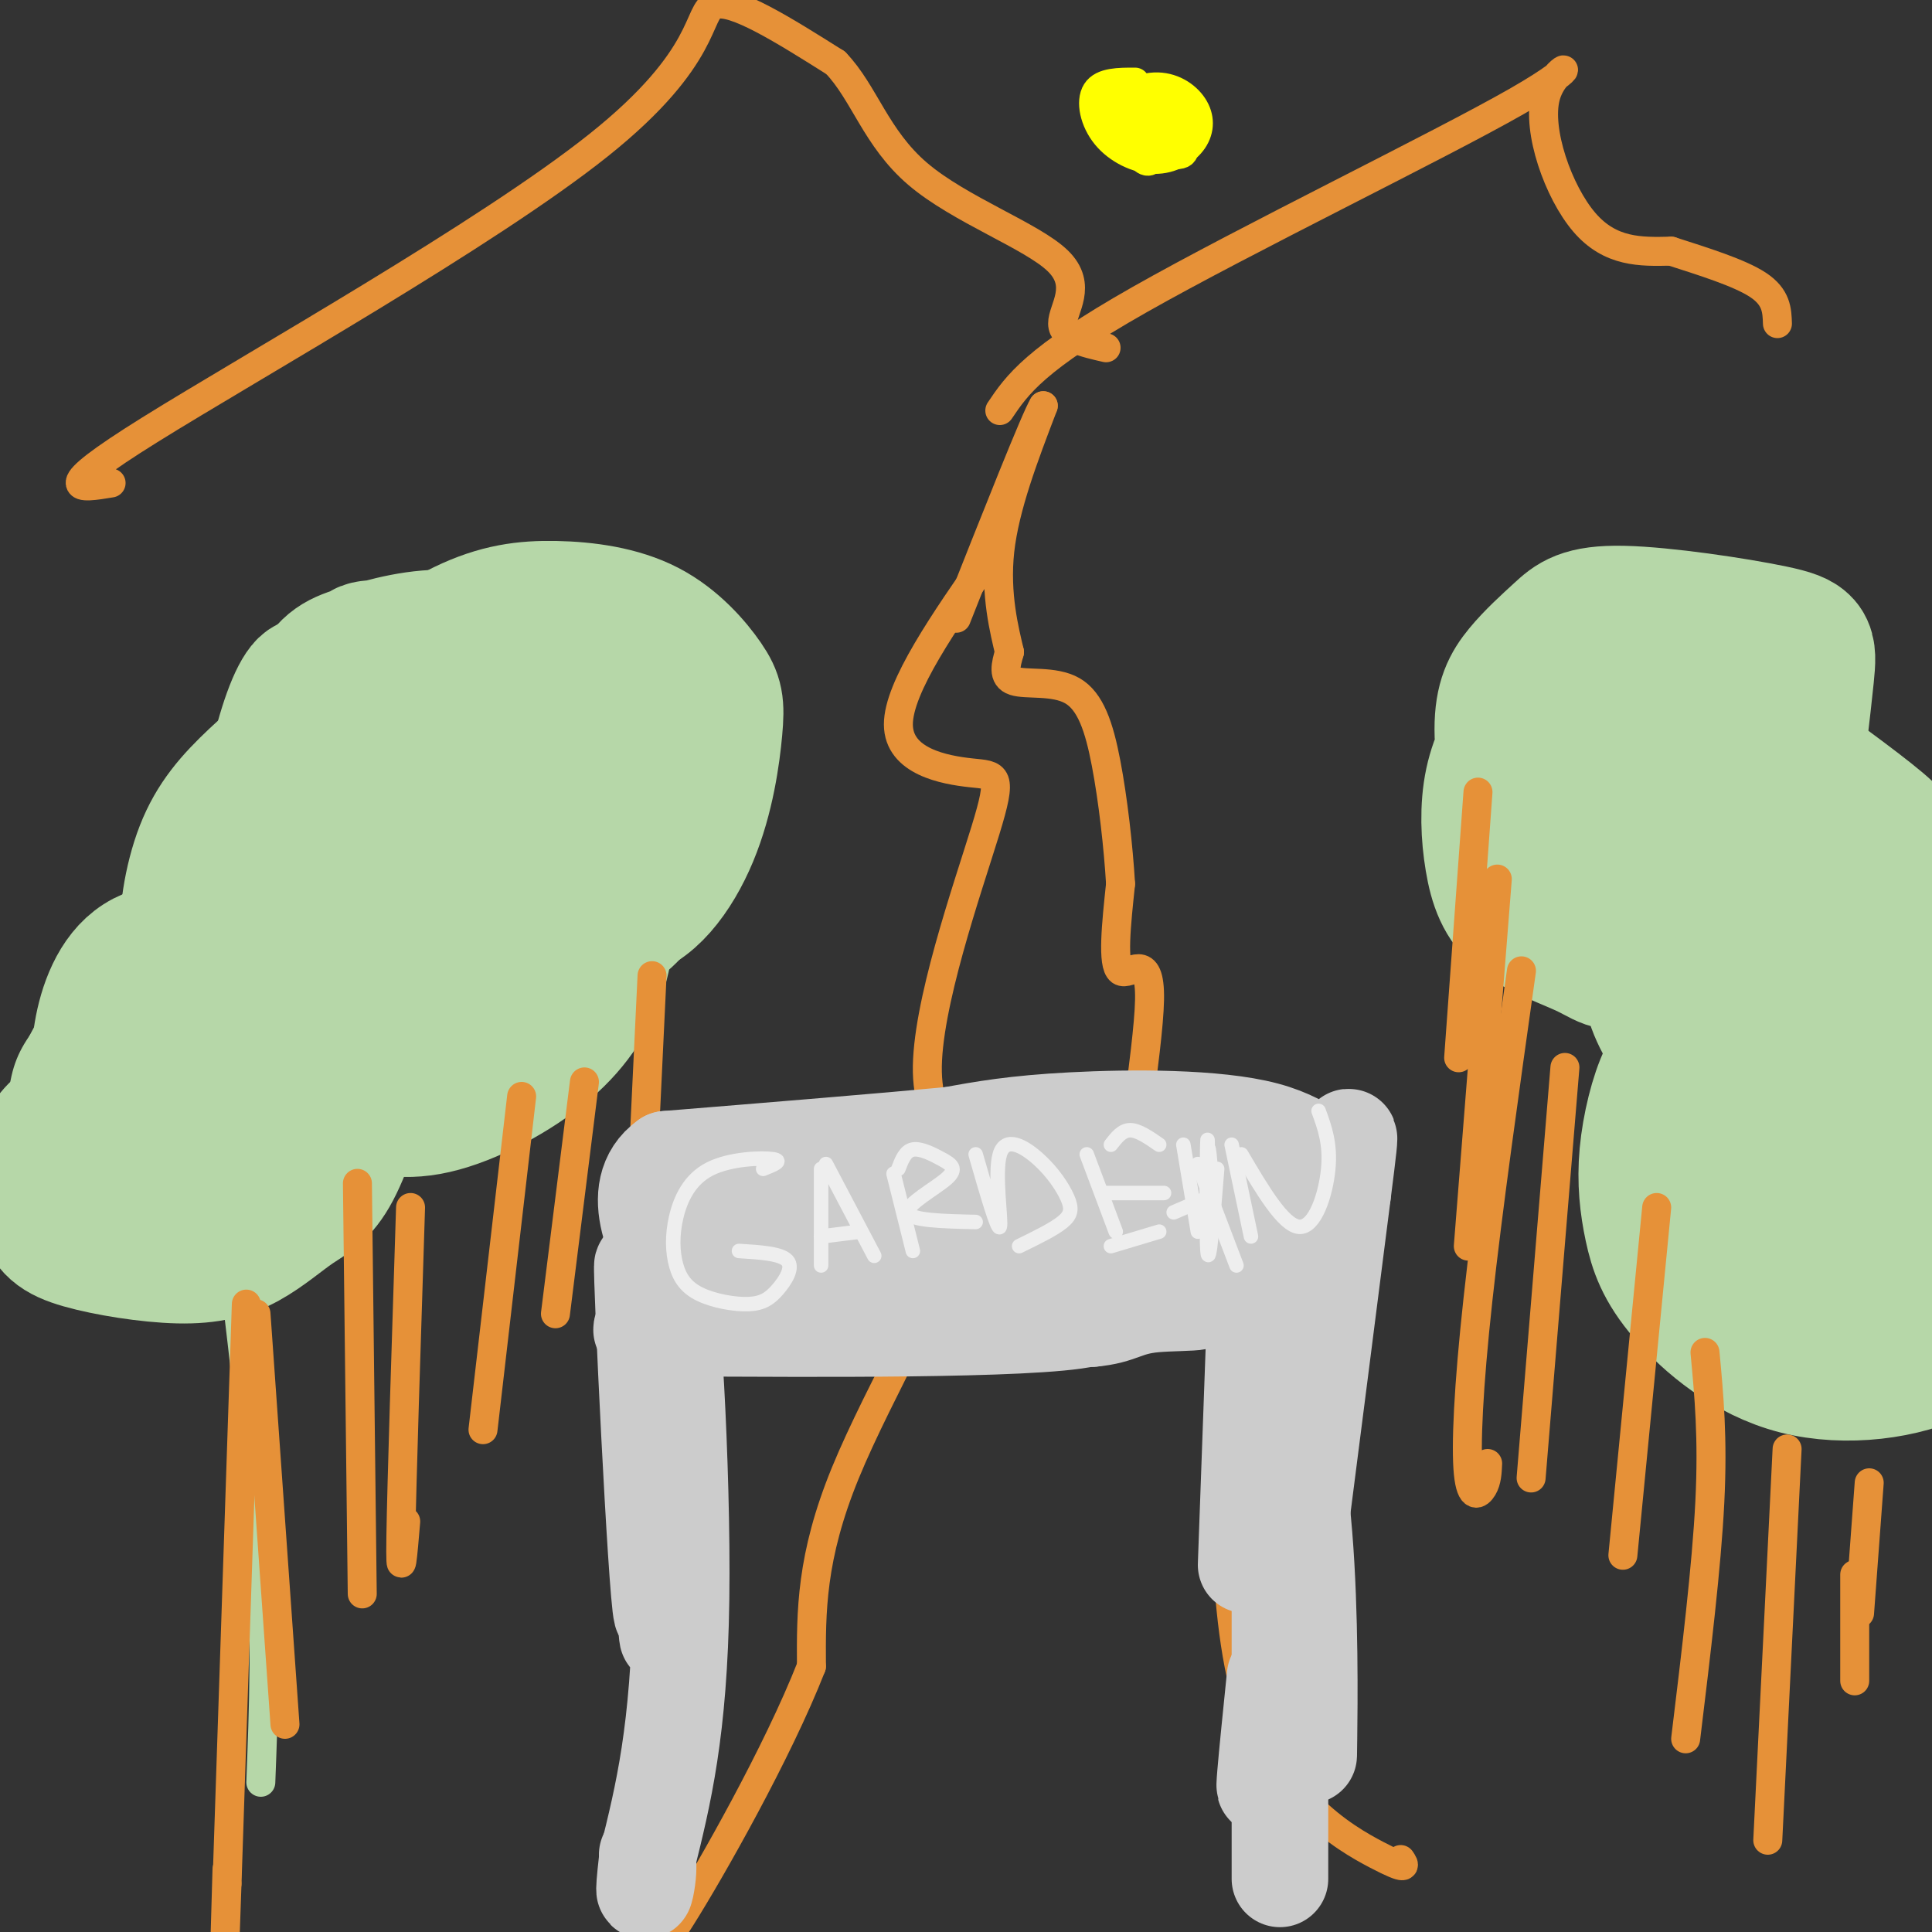 <svg viewBox='0 0 400 400' version='1.1' xmlns='http://www.w3.org/2000/svg' xmlns:xlink='http://www.w3.org/1999/xlink'><rect x="0" y="0" width="400" height="400" fill="#333333" stroke="none"/><g fill='none' stroke='#b6d7a8' stroke-width='6' stroke-linecap='round' stroke-linejoin='round'><path d='M54,369c0.583,-15.250 1.167,-30.500 0,-50c-1.167,-19.500 -4.083,-43.250 -7,-67'/><path d='M11,232c-1.661,1.580 -3.321,3.159 -3,5c0.321,1.841 2.624,3.943 11,8c8.376,4.057 22.823,10.068 35,9c12.177,-1.068 22.082,-9.214 28,-15c5.918,-5.786 7.849,-9.211 9,-14c1.151,-4.789 1.523,-10.941 0,-15c-1.523,-4.059 -4.940,-6.023 -9,-8c-4.060,-1.977 -8.762,-3.966 -18,-5c-9.238,-1.034 -23.012,-1.112 -33,2c-9.988,3.112 -16.189,9.415 -20,14c-3.811,4.585 -5.232,7.453 -6,12c-0.768,4.547 -0.884,10.774 -1,17'/><path d='M4,242c0.620,6.164 2.671,13.075 7,18c4.329,4.925 10.935,7.864 19,8c8.065,0.136 17.590,-2.533 23,-6c5.410,-3.467 6.705,-7.734 8,-12'/><path d='M53,216c-9.212,4.240 -18.424,8.480 -23,12c-4.576,3.520 -4.515,6.319 -4,9c0.515,2.681 1.483,5.242 4,8c2.517,2.758 6.581,5.712 11,7c4.419,1.288 9.193,0.908 13,0c3.807,-0.908 6.649,-2.345 11,-5c4.351,-2.655 10.213,-6.530 14,-13c3.787,-6.470 5.500,-15.537 6,-20c0.500,-4.463 -0.214,-4.324 -4,-5c-3.786,-0.676 -10.643,-2.168 -16,-3c-5.357,-0.832 -9.213,-1.006 -14,0c-4.787,1.006 -10.506,3.191 -15,6c-4.494,2.809 -7.765,6.240 -10,10c-2.235,3.760 -3.434,7.847 -3,13c0.434,5.153 2.500,11.372 5,15c2.500,3.628 5.432,4.666 9,5c3.568,0.334 7.770,-0.034 11,0c3.230,0.034 5.489,0.471 10,-6c4.511,-6.471 11.276,-19.850 14,-27c2.724,-7.150 1.407,-8.071 0,-10c-1.407,-1.929 -2.906,-4.867 -5,-7c-2.094,-2.133 -4.784,-3.462 -11,-4c-6.216,-0.538 -15.958,-0.285 -22,1c-6.042,1.285 -8.382,3.602 -10,7c-1.618,3.398 -2.512,7.876 -3,12c-0.488,4.124 -0.568,7.892 2,12c2.568,4.108 7.784,8.554 13,13'/><path d='M36,246c3.798,2.786 6.792,3.250 10,3c3.208,-0.250 6.631,-1.214 9,-3c2.369,-1.786 3.685,-4.393 5,-7'/></g>
<g fill='none' stroke='#b6d7a8' stroke-width='28' stroke-linecap='round' stroke-linejoin='round'><path d='M31,225c-8.121,2.713 -16.241,5.426 -20,10c-3.759,4.574 -3.155,11.010 -2,15c1.155,3.990 2.861,5.533 8,7c5.139,1.467 13.709,2.857 20,3c6.291,0.143 10.301,-0.961 14,-3c3.699,-2.039 7.086,-5.014 10,-7c2.914,-1.986 5.354,-2.983 8,-8c2.646,-5.017 5.498,-14.053 7,-20c1.502,-5.947 1.656,-8.806 -1,-12c-2.656,-3.194 -8.120,-6.723 -13,-9c-4.880,-2.277 -9.174,-3.301 -15,-4c-5.826,-0.699 -13.183,-1.074 -18,2c-4.817,3.074 -7.094,9.596 -8,15c-0.906,5.404 -0.441,9.692 3,15c3.441,5.308 9.858,11.638 17,14c7.142,2.362 15.008,0.756 19,0c3.992,-0.756 4.108,-0.661 5,-4c0.892,-3.339 2.559,-10.111 3,-14c0.441,-3.889 -0.343,-4.893 -2,-7c-1.657,-2.107 -4.188,-5.316 -10,-7c-5.812,-1.684 -14.906,-1.842 -24,-2'/><path d='M32,209c-6.483,1.647 -10.692,6.763 -13,11c-2.308,4.237 -2.716,7.593 -1,12c1.716,4.407 5.555,9.865 11,13c5.445,3.135 12.497,3.946 18,3c5.503,-0.946 9.458,-3.649 12,-6c2.542,-2.351 3.670,-4.348 5,-8c1.330,-3.652 2.861,-8.957 1,-13c-1.861,-4.043 -7.115,-6.825 -13,-7c-5.885,-0.175 -12.402,2.255 -16,4c-3.598,1.745 -4.278,2.803 -5,5c-0.722,2.197 -1.485,5.531 1,9c2.485,3.469 8.217,7.071 13,8c4.783,0.929 8.616,-0.815 12,-4c3.384,-3.185 6.319,-7.813 3,-11c-3.319,-3.187 -12.894,-4.935 -18,-4c-5.106,0.935 -5.745,4.553 -5,8c0.745,3.447 2.872,6.724 5,10'/><path d='M42,239c2.750,0.857 7.125,-2.000 9,-4c1.875,-2.000 1.250,-3.143 0,-4c-1.250,-0.857 -3.125,-1.429 -5,-2'/><path d='M95,131c-6.060,1.341 -12.120,2.683 -16,3c-3.880,0.317 -5.580,-0.390 -4,7c1.580,7.390 6.441,22.877 9,30c2.559,7.123 2.815,5.881 5,6c2.185,0.119 6.298,1.599 9,2c2.702,0.401 3.994,-0.278 7,-2c3.006,-1.722 7.728,-4.487 10,-11c2.272,-6.513 2.096,-16.772 2,-22c-0.096,-5.228 -0.112,-5.424 -4,-7c-3.888,-1.576 -11.649,-4.533 -19,-5c-7.351,-0.467 -14.291,1.556 -19,3c-4.709,1.444 -7.186,2.310 -10,8c-2.814,5.690 -5.964,16.204 -7,22c-1.036,5.796 0.044,6.874 3,10c2.956,3.126 7.789,8.299 16,10c8.211,1.701 19.800,-0.069 26,-1c6.200,-0.931 7.012,-1.023 12,-6c4.988,-4.977 14.150,-14.840 18,-20c3.850,-5.160 2.386,-5.617 1,-7c-1.386,-1.383 -2.693,-3.691 -4,-6'/><path d='M130,145c-6.373,-2.452 -20.305,-5.583 -28,-7c-7.695,-1.417 -9.152,-1.121 -12,0c-2.848,1.121 -7.087,3.067 -10,5c-2.913,1.933 -4.500,3.853 -6,7c-1.500,3.147 -2.913,7.521 0,13c2.913,5.479 10.152,12.062 15,15c4.848,2.938 7.306,2.231 10,1c2.694,-1.231 5.625,-2.987 9,-6c3.375,-3.013 7.195,-7.282 9,-10c1.805,-2.718 1.595,-3.883 0,-6c-1.595,-2.117 -4.576,-5.184 -11,-7c-6.424,-1.816 -16.290,-2.379 -21,1c-4.710,3.379 -4.262,10.699 -4,15c0.262,4.301 0.340,5.581 3,7c2.660,1.419 7.903,2.977 11,3c3.097,0.023 4.049,-1.488 5,-3'/><path d='M329,141c-1.885,0.857 -3.770,1.713 -6,4c-2.230,2.287 -4.806,6.004 -5,12c-0.194,5.996 1.992,14.270 3,19c1.008,4.730 0.836,5.916 6,5c5.164,-0.916 15.664,-3.933 21,-6c5.336,-2.067 5.509,-3.185 7,-6c1.491,-2.815 4.300,-7.326 4,-11c-0.300,-3.674 -3.708,-6.509 -8,-8c-4.292,-1.491 -9.468,-1.637 -13,-2c-3.532,-0.363 -5.421,-0.942 -8,3c-2.579,3.942 -5.850,12.406 -6,18c-0.150,5.594 2.819,8.319 5,10c2.181,1.681 3.574,2.318 8,2c4.426,-0.318 11.885,-1.591 17,-6c5.115,-4.409 7.884,-11.955 8,-17c0.116,-5.045 -2.423,-7.589 -8,-9c-5.577,-1.411 -14.194,-1.687 -19,1c-4.806,2.687 -5.802,8.339 -5,13c0.802,4.661 3.401,8.330 6,12'/><path d='M336,175c1.000,2.000 0.500,1.000 0,0'/><path d='M357,220c-1.980,-1.026 -3.960,-2.052 -6,-2c-2.040,0.052 -4.141,1.183 -6,5c-1.859,3.817 -3.477,10.319 -4,16c-0.523,5.681 0.048,10.541 1,15c0.952,4.459 2.286,8.519 7,14c4.714,5.481 12.809,12.385 23,15c10.191,2.615 22.477,0.940 30,-3c7.523,-3.940 10.282,-10.146 12,-16c1.718,-5.854 2.394,-11.358 0,-18c-2.394,-6.642 -7.858,-14.423 -15,-19c-7.142,-4.577 -15.963,-5.948 -25,-6c-9.037,-0.052 -18.292,1.217 -23,2c-4.708,0.783 -4.871,1.081 -5,7c-0.129,5.919 -0.225,17.458 3,25c3.225,7.542 9.769,11.085 15,13c5.231,1.915 9.148,2.202 13,2c3.852,-0.202 7.639,-0.892 11,-2c3.361,-1.108 6.296,-2.634 9,-7c2.704,-4.366 5.179,-11.572 7,-16c1.821,-4.428 2.990,-6.077 0,-11c-2.990,-4.923 -10.140,-13.121 -17,-17c-6.860,-3.879 -13.430,-3.440 -20,-3'/><path d='M367,214c-4.839,-0.705 -6.935,-0.966 -10,5c-3.065,5.966 -7.098,18.159 -8,25c-0.902,6.841 1.329,8.330 5,11c3.671,2.670 8.783,6.522 12,9c3.217,2.478 4.540,3.582 8,1c3.460,-2.582 9.057,-8.849 12,-13c2.943,-4.151 3.233,-6.187 3,-10c-0.233,-3.813 -0.989,-9.405 -2,-13c-1.011,-3.595 -2.278,-5.193 -7,-6c-4.722,-0.807 -12.898,-0.824 -18,2c-5.102,2.824 -7.130,8.489 -8,15c-0.870,6.511 -0.580,13.868 3,16c3.580,2.132 10.452,-0.962 14,-4c3.548,-3.038 3.774,-6.019 4,-9'/><path d='M353,185c-4.014,3.522 -8.027,7.045 -10,11c-1.973,3.955 -1.905,8.344 0,13c1.905,4.656 5.647,9.580 8,12c2.353,2.420 3.318,2.336 6,1c2.682,-1.336 7.083,-3.924 10,-6c2.917,-2.076 4.350,-3.641 6,-8c1.650,-4.359 3.517,-11.511 4,-17c0.483,-5.489 -0.417,-9.316 -2,-12c-1.583,-2.684 -3.848,-4.225 -6,-6c-2.152,-1.775 -4.189,-3.783 -9,-5c-4.811,-1.217 -12.396,-1.644 -17,1c-4.604,2.644 -6.228,8.357 -8,12c-1.772,3.643 -3.692,5.214 -1,11c2.692,5.786 9.995,15.787 15,21c5.005,5.213 7.713,5.637 12,7c4.287,1.363 10.154,3.666 16,1c5.846,-2.666 11.672,-10.300 15,-15c3.328,-4.700 4.157,-6.467 4,-11c-0.157,-4.533 -1.299,-11.834 -2,-16c-0.701,-4.166 -0.961,-5.199 -7,-10c-6.039,-4.801 -17.857,-13.369 -25,-18c-7.143,-4.631 -9.612,-5.323 -15,-6c-5.388,-0.677 -13.694,-1.338 -22,-2'/><path d='M325,143c-5.316,0.475 -7.606,2.663 -10,6c-2.394,3.337 -4.892,7.822 -6,13c-1.108,5.178 -0.827,11.050 0,16c0.827,4.950 2.198,8.980 6,12c3.802,3.020 10.035,5.032 14,7c3.965,1.968 5.663,3.894 12,0c6.337,-3.894 17.313,-13.607 23,-19c5.687,-5.393 6.086,-6.466 7,-13c0.914,-6.534 2.342,-18.530 3,-25c0.658,-6.470 0.545,-7.414 -7,-9c-7.545,-1.586 -22.521,-3.815 -31,-4c-8.479,-0.185 -10.462,1.673 -13,4c-2.538,2.327 -5.632,5.124 -8,8c-2.368,2.876 -4.011,5.831 -4,12c0.011,6.169 1.676,15.553 4,22c2.324,6.447 5.305,9.958 9,13c3.695,3.042 8.102,5.616 12,7c3.898,1.384 7.286,1.578 12,1c4.714,-0.578 10.752,-1.927 16,-6c5.248,-4.073 9.705,-10.868 11,-17c1.295,-6.132 -0.573,-11.599 -3,-16c-2.427,-4.401 -5.413,-7.736 -8,-10c-2.587,-2.264 -4.773,-3.456 -9,-4c-4.227,-0.544 -10.493,-0.441 -14,2c-3.507,2.441 -4.253,7.221 -5,12'/><path d='M336,155c0.924,6.356 5.733,16.246 9,21c3.267,4.754 4.990,4.373 7,5c2.010,0.627 4.307,2.260 8,0c3.693,-2.260 8.782,-8.415 11,-14c2.218,-5.585 1.563,-10.600 -2,-15c-3.563,-4.400 -10.035,-8.186 -16,-10c-5.965,-1.814 -11.421,-1.654 -15,-1c-3.579,0.654 -5.279,1.804 -7,7c-1.721,5.196 -3.463,14.437 -2,20c1.463,5.563 6.132,7.446 9,8c2.868,0.554 3.934,-0.223 5,-1'/><path d='M70,201c-2.213,3.385 -4.427,6.770 -5,10c-0.573,3.230 0.494,6.306 2,9c1.506,2.694 3.450,5.007 7,7c3.550,1.993 8.706,3.665 16,2c7.294,-1.665 16.725,-6.667 23,-12c6.275,-5.333 9.394,-10.996 11,-16c1.606,-5.004 1.698,-9.350 1,-12c-0.698,-2.650 -2.185,-3.603 -10,-5c-7.815,-1.397 -21.958,-3.237 -29,-2c-7.042,1.237 -6.984,5.552 -5,11c1.984,5.448 5.894,12.029 10,15c4.106,2.971 8.409,2.330 11,2c2.591,-0.330 3.472,-0.351 5,-3c1.528,-2.649 3.705,-7.928 4,-13c0.295,-5.072 -1.292,-9.937 -5,-13c-3.708,-3.063 -9.537,-4.325 -14,-4c-4.463,0.325 -7.561,2.236 -9,7c-1.439,4.764 -1.220,12.382 -1,20'/><path d='M82,204c1.907,5.847 7.175,10.463 13,12c5.825,1.537 12.207,-0.005 16,-5c3.793,-4.995 4.997,-13.443 5,-18c0.003,-4.557 -1.194,-5.222 -4,-7c-2.806,-1.778 -7.219,-4.667 -10,-2c-2.781,2.667 -3.929,10.890 -4,15c-0.071,4.110 0.934,4.105 5,5c4.066,0.895 11.193,2.689 15,2c3.807,-0.689 4.294,-3.863 5,-7c0.706,-3.137 1.631,-6.239 2,-10c0.369,-3.761 0.183,-8.180 -5,-11c-5.183,-2.820 -15.361,-4.039 -20,-4c-4.639,0.039 -3.737,1.336 -3,4c0.737,2.664 1.311,6.693 2,9c0.689,2.307 1.493,2.890 6,4c4.507,1.110 12.716,2.746 18,2c5.284,-0.746 7.642,-3.873 10,-7'/><path d='M133,186c2.489,-3.800 3.711,-9.800 2,-13c-1.711,-3.200 -6.356,-3.600 -11,-4'/><path d='M108,178c6.905,5.853 13.810,11.707 20,11c6.190,-0.707 11.665,-7.973 15,-16c3.335,-8.027 4.530,-16.813 5,-22c0.470,-5.187 0.213,-6.775 -2,-10c-2.213,-3.225 -6.384,-8.089 -12,-11c-5.616,-2.911 -12.678,-3.871 -19,-4c-6.322,-0.129 -11.903,0.572 -19,4c-7.097,3.428 -15.708,9.582 -23,18c-7.292,8.418 -13.263,19.098 -14,18c-0.737,-1.098 3.761,-13.975 5,-20c1.239,-6.025 -0.782,-5.199 -3,0c-2.218,5.199 -4.634,14.771 -5,21c-0.366,6.229 1.317,9.114 3,12'/><path d='M59,179c2.390,-3.489 6.866,-18.213 6,-23c-0.866,-4.787 -7.075,0.361 -12,5c-4.925,4.639 -8.568,8.769 -11,15c-2.432,6.231 -3.655,14.562 -3,19c0.655,4.438 3.187,4.982 5,5c1.813,0.018 2.906,-0.491 4,-1'/></g>
<g fill='none' stroke='#e69138' stroke-width='6' stroke-linecap='round' stroke-linejoin='round'><path d='M51,270c0.000,0.000 -4.000,120.000 -4,120'/><path d='M47,390c-0.667,19.500 -0.333,8.250 0,-3'/><path d='M53,272c0.000,0.000 6.000,85.000 6,85'/><path d='M85,250c-0.917,28.583 -1.833,57.167 -2,68c-0.167,10.833 0.417,3.917 1,-3'/><path d='M74,245c0.000,0.000 1.000,85.000 1,85'/><path d='M108,227c0.000,0.000 -8.000,69.000 -8,69'/><path d='M121,224c0.000,0.000 -6.000,48.000 -6,48'/><path d='M135,202c0.000,0.000 -2.000,42.000 -2,42'/><path d='M306,164c0.000,0.000 -4.000,55.000 -4,55'/><path d='M310,182c0.000,0.000 -6.000,76.000 -6,76'/><path d='M315,201c-3.494,24.786 -6.988,49.571 -9,68c-2.012,18.429 -2.542,30.500 -2,36c0.542,5.500 2.155,4.429 3,3c0.845,-1.429 0.923,-3.214 1,-5'/><path d='M324,221c0.000,0.000 -7.000,85.000 -7,85'/><path d='M343,250c0.000,0.000 -7.000,72.000 -7,72'/><path d='M353,280c0.833,8.833 1.667,17.667 1,31c-0.667,13.333 -2.833,31.167 -5,49'/><path d='M370,300c0.000,0.000 -4.000,81.000 -4,81'/><path d='M387,307c0.000,0.000 -2.000,27.000 -2,27'/><path d='M384,326c0.000,0.000 0.000,22.000 0,22'/><path d='M205,115c-9.512,13.655 -19.025,27.309 -19,35c0.025,7.691 9.586,9.417 15,10c5.414,0.583 6.680,0.021 3,12c-3.680,11.979 -12.306,36.500 -12,50c0.306,13.500 9.544,15.981 7,29c-2.544,13.019 -16.870,36.577 -24,54c-7.130,17.423 -7.065,28.712 -7,40'/><path d='M168,345c-6.956,17.778 -20.844,42.222 -27,52c-6.156,9.778 -4.578,4.889 -3,0'/><path d='M290,385c0.857,1.256 1.714,2.512 -5,-1c-6.714,-3.512 -21.000,-11.792 -27,-33c-6.000,-21.208 -3.714,-55.345 -5,-71c-1.286,-15.655 -6.143,-12.827 -11,-10'/><path d='M242,270c-4.139,-1.499 -8.986,-0.247 -9,-13c-0.014,-12.753 4.804,-39.510 5,-50c0.196,-10.490 -4.230,-4.711 -6,-6c-1.770,-1.289 -0.885,-9.644 0,-18'/><path d='M232,183c-0.443,-7.550 -1.552,-17.426 -3,-25c-1.448,-7.574 -3.236,-12.847 -7,-15c-3.764,-2.153 -9.504,-1.187 -12,-2c-2.496,-0.813 -1.748,-3.407 -1,-6'/><path d='M209,135c-1.000,-4.267 -3.000,-11.933 -2,-21c1.000,-9.067 5.000,-19.533 9,-30'/><path d='M216,84c-1.500,2.333 -9.750,23.167 -18,44'/><path d='M23,100c-6.571,1.089 -13.143,2.179 8,-11c21.143,-13.179 70.000,-40.625 93,-59c23.000,-18.375 20.143,-27.679 24,-29c3.857,-1.321 14.429,5.339 25,12'/><path d='M173,13c5.947,6.166 8.316,15.581 17,23c8.684,7.419 23.684,12.844 29,18c5.316,5.156 0.947,10.045 1,13c0.053,2.955 4.526,3.978 9,5'/><path d='M207,85c3.571,-5.306 7.142,-10.612 29,-23c21.858,-12.388 62.003,-31.856 78,-41c15.997,-9.144 7.845,-7.962 6,-1c-1.845,6.962 2.616,19.703 8,26c5.384,6.297 11.692,6.148 18,6'/><path d='M346,52c6.622,2.133 14.178,4.467 18,7c3.822,2.533 3.911,5.267 4,8'/><path d='M135,397c1.000,-19.833 2.000,-39.667 1,-63c-1.000,-23.333 -4.000,-50.167 -7,-77'/><path d='M133,254c0.000,0.000 150.000,-20.000 150,-20'/></g>
<g fill='none' stroke='#e69138' stroke-width='20' stroke-linecap='round' stroke-linejoin='round'><path d='M136,262c0.118,-2.199 0.236,-4.399 24,-5c23.764,-0.601 71.174,0.396 79,0c7.826,-0.396 -23.931,-2.183 -44,-1c-20.069,1.183 -28.448,5.338 -31,7c-2.552,1.662 0.724,0.831 4,0'/><path d='M168,263c10.505,0.569 34.766,1.992 59,1c24.234,-0.992 48.441,-4.398 26,-4c-22.441,0.398 -91.531,4.602 -102,7c-10.469,2.398 37.681,2.992 65,1c27.319,-1.992 33.805,-6.569 28,-7c-5.805,-0.431 -23.903,3.285 -42,7'/><path d='M202,268c-18.267,1.800 -42.933,2.800 -52,3c-9.067,0.200 -2.533,-0.400 4,-1'/><path d='M143,268c0.000,0.000 100.000,-6.000 100,-6'/><path d='M199,261c0.000,0.000 45.000,-2.000 45,-2'/><path d='M242,251c0.000,0.000 5.000,1.000 5,1'/></g>
<g fill='none' stroke='#cccccc' stroke-width='20' stroke-linecap='round' stroke-linejoin='round'><path d='M135,264c1.957,42.148 3.914,84.297 3,73c-0.914,-11.297 -4.698,-76.038 -5,-75c-0.302,1.038 2.878,67.856 4,72c1.122,4.144 0.187,-54.384 1,-63c0.813,-8.616 3.375,32.681 3,60c-0.375,27.319 -3.688,40.659 -7,54'/><path d='M134,385c-1.089,9.511 -0.311,6.289 0,4c0.311,-2.289 0.156,-3.644 0,-5'/><path d='M135,285c3.123,-3.134 6.247,-6.268 3,-8c-3.247,-1.732 -12.864,-2.061 7,-2c19.864,0.061 69.211,0.511 80,-2c10.789,-2.511 -16.979,-7.982 -32,-10c-15.021,-2.018 -17.294,-0.582 -20,0c-2.706,0.582 -5.844,0.311 -2,2c3.844,1.689 14.670,5.340 25,7c10.330,1.660 20.165,1.330 30,1'/><path d='M226,273c6.216,-0.551 6.757,-2.427 13,-3c6.243,-0.573 18.189,0.158 -1,-3c-19.189,-3.158 -69.514,-10.206 -83,-11c-13.486,-0.794 9.867,4.666 24,7c14.133,2.334 19.046,1.543 32,0c12.954,-1.543 33.949,-3.839 24,-5c-9.949,-1.161 -50.843,-1.189 -65,-1c-14.157,0.189 -1.579,0.594 11,1'/><path d='M181,258c18.927,0.105 60.744,-0.134 67,-2c6.256,-1.866 -23.047,-5.359 -47,-6c-23.953,-0.641 -42.554,1.570 -45,4c-2.446,2.430 11.265,5.077 35,1c23.735,-4.077 57.496,-14.879 64,-19c6.504,-4.121 -14.248,-1.560 -35,1'/><path d='M220,237c-10.422,0.156 -18.978,0.044 -12,2c6.978,1.956 29.489,5.978 52,10'/><path d='M261,241c0.000,0.000 -3.000,83.000 -3,83'/><path d='M265,247c0.000,0.000 0.000,142.000 0,142'/><path d='M263,275c2.844,13.422 5.689,26.844 7,43c1.311,16.156 1.089,35.044 1,42c-0.089,6.956 -0.044,1.978 0,-3'/><path d='M264,347c-1.667,16.333 -3.333,32.667 -1,16c2.333,-16.667 8.667,-66.333 15,-116'/><path d='M278,247c2.445,-19.209 1.057,-9.231 -1,-7c-2.057,2.231 -4.785,-3.284 -15,-6c-10.215,-2.716 -27.919,-2.633 -40,-2c-12.081,0.633 -18.541,1.817 -25,3'/><path d='M197,235c-14.000,1.333 -36.500,3.167 -59,5'/><path d='M138,240c-8.867,6.289 -1.533,19.511 2,25c3.533,5.489 3.267,3.244 3,1'/></g>
<g fill='none' stroke='#eeeeee' stroke-width='3' stroke-linecap='round' stroke-linejoin='round'><path d='M158,242c2.111,-0.838 4.222,-1.676 2,-2c-2.222,-0.324 -8.777,-0.134 -13,2c-4.223,2.134 -6.115,6.212 -7,10c-0.885,3.788 -0.762,7.285 0,10c0.762,2.715 2.163,4.647 5,6c2.837,1.353 7.111,2.125 10,2c2.889,-0.125 4.393,-1.149 6,-3c1.607,-1.851 3.316,-4.529 2,-6c-1.316,-1.471 -5.658,-1.736 -10,-2'/><path d='M170,242c0.000,0.000 0.000,20.000 0,20'/><path d='M171,241c0.000,0.000 10.000,19.000 10,19'/><path d='M170,256c0.000,0.000 8.000,-1.000 8,-1'/><path d='M185,243c0.000,0.000 4.000,16.000 4,16'/><path d='M186,242c0.705,-1.848 1.410,-3.697 3,-4c1.590,-0.303 4.065,0.939 6,2c1.935,1.061 3.329,1.939 1,4c-2.329,2.061 -8.380,5.303 -8,7c0.380,1.697 7.190,1.848 14,2'/><path d='M202,239c2.309,8.012 4.618,16.025 5,15c0.382,-1.025 -1.163,-11.087 0,-15c1.163,-3.913 5.033,-1.678 8,1c2.967,2.678 5.029,5.798 6,8c0.971,2.202 0.849,3.486 -1,5c-1.849,1.514 -5.424,3.257 -9,5'/><path d='M225,239c0.000,0.000 6.000,16.000 6,16'/><path d='M230,237c1.167,-1.500 2.333,-3.000 4,-3c1.667,0.000 3.833,1.500 6,3'/><path d='M229,247c0.000,0.000 12.000,0.000 12,0'/><path d='M230,258c0.000,0.000 10.000,-3.000 10,-3'/><path d='M245,237c0.000,0.000 3.000,18.000 3,18'/><path d='M248,241c0.000,0.000 8.000,21.000 8,21'/><path d='M243,251c0.000,0.000 7.000,-3.000 7,-3'/><path d='M255,237c0.000,0.000 4.000,19.000 4,19'/><path d='M257,239c4.356,7.400 8.711,14.800 12,15c3.289,0.200 5.511,-6.800 6,-12c0.489,-5.200 -0.756,-8.600 -2,-12'/><path d='M252,242c-0.844,10.466 -1.687,20.931 -2,17c-0.313,-3.931 -0.094,-22.260 0,-23c0.094,-0.740 0.064,16.108 0,18c-0.064,1.892 -0.161,-11.174 0,-15c0.161,-3.826 0.581,1.587 1,7'/></g>
<g fill='none' stroke='#ffff00' stroke-width='6' stroke-linecap='round' stroke-linejoin='round'><path d='M235,17c-3.366,-0.002 -6.732,-0.004 -8,2c-1.268,2.004 -0.437,6.015 2,9c2.437,2.985 6.482,4.946 10,5c3.518,0.054 6.510,-1.797 8,-4c1.490,-2.203 1.479,-4.758 0,-7c-1.479,-2.242 -4.427,-4.173 -8,-4c-3.573,0.173 -7.772,2.448 -9,5c-1.228,2.552 0.516,5.379 3,6c2.484,0.621 5.710,-0.966 6,-2c0.290,-1.034 -2.355,-1.517 -5,-2'/><path d='M234,25c-0.480,1.170 0.819,5.094 2,7c1.181,1.906 2.245,1.792 3,0c0.755,-1.792 1.202,-5.264 0,-6c-1.202,-0.736 -4.055,1.263 -3,3c1.055,1.737 6.016,3.210 8,3c1.984,-0.210 0.992,-2.105 0,-4'/><path d='M244,28c-2.052,-1.323 -7.182,-2.630 -9,-2c-1.818,0.630 -0.325,3.197 2,4c2.325,0.803 5.483,-0.159 7,-1c1.517,-0.841 1.393,-1.562 0,-3c-1.393,-1.438 -4.054,-3.592 -5,-2c-0.946,1.592 -0.178,6.928 0,7c0.178,0.072 -0.235,-5.122 -1,-7c-0.765,-1.878 -1.883,-0.439 -3,1'/><path d='M235,25c0.333,0.833 2.667,2.417 5,4'/></g>
</svg>